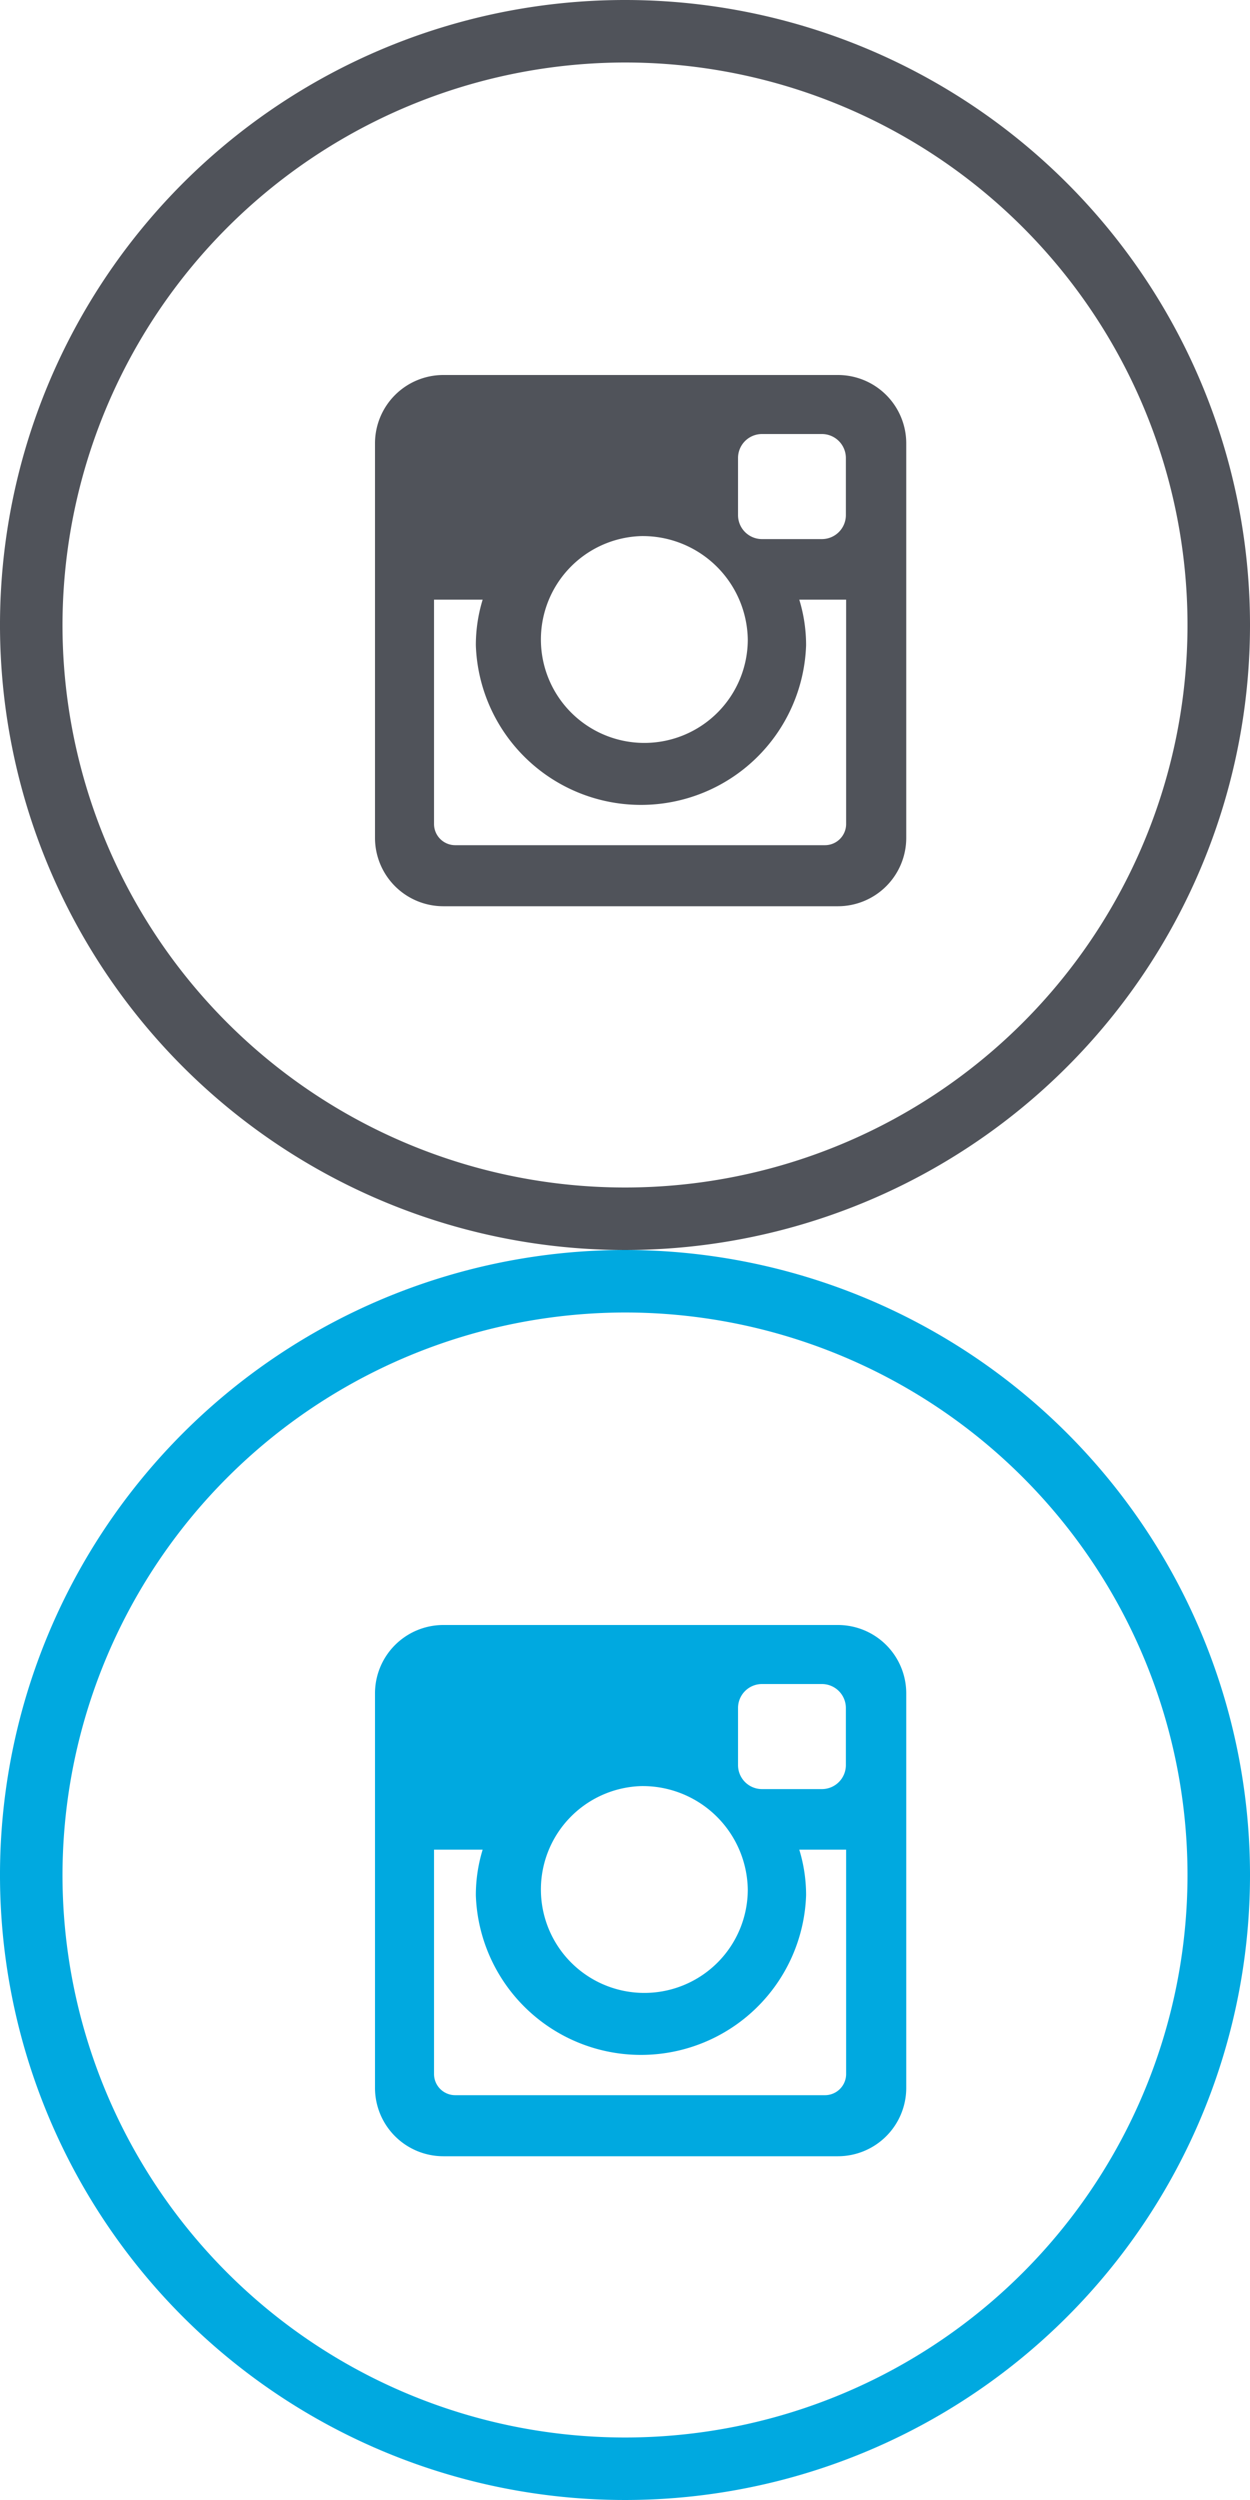 <svg xmlns="http://www.w3.org/2000/svg" width="40" height="80" viewBox="0 0 40 80">
  <defs>
    <style>
      .cls-1 {
            fill: #50535A;
      }

      .cls-1, .cls-2 {
            fill-rule: evenodd;
      }

      .cls-2 {
            fill: #00A9E0;
      }
    </style>
  </defs>
  <path id="Shape_5_copy" data-name="Shape 5 copy" class="cls-1"
        d="M14.182,12H26.818A2.188,2.188,0,0,1,29,14.182V26.818A2.188,2.188,0,0,1,26.818,29H14.182A2.188,2.188,0,0,1,12,26.818V14.182A2.188,2.188,0,0,1,14.182,12h0Zm10.2,1.889h0a0.767,0.767,0,0,0-.765.765v1.832a0.767,0.767,0,0,0,.765.765h1.921a0.768,0.768,0,0,0,.765-0.765V14.654a0.768,0.768,0,0,0-.765-0.765H24.384Zm2.695,5.3h-1.5a4.971,4.971,0,0,1,.218,1.459,5.287,5.287,0,0,1-10.568,0,4.968,4.968,0,0,1,.218-1.459H13.889V26.37a0.678,0.678,0,0,0,.676.676H26.4a0.678,0.678,0,0,0,.676-0.676V19.189h0Zm-6.562-2.034h0a3.31,3.31,0,1,0,3.414,3.308,3.363,3.363,0,0,0-3.414-3.308h0Z"/>
  <path id="Shape_3_copy_5" data-name="Shape 3 copy 5" class="cls-1"
        d="M20,2A18,18,0,1,1,2,20,18.02,18.02,0,0,1,20,2m0-2A20,20,0,1,0,40,20,20,20,0,0,0,20,0h0Z"/>
  <path id="Shape_5_copy-2" data-name="Shape 5 copy" class="cls-2"
        d="M14.182,52H26.818A2.188,2.188,0,0,1,29,54.182V66.818A2.188,2.188,0,0,1,26.818,69H14.182A2.188,2.188,0,0,1,12,66.818V54.182A2.188,2.188,0,0,1,14.182,52h0Zm10.2,1.889h0a0.767,0.767,0,0,0-.765.765v1.832a0.767,0.767,0,0,0,.765.765h1.921a0.768,0.768,0,0,0,.765-0.765V54.654a0.768,0.768,0,0,0-.765-0.765H24.384Zm2.695,5.3h-1.5a4.971,4.971,0,0,1,.218,1.459,5.287,5.287,0,0,1-10.568,0,4.968,4.968,0,0,1,.218-1.459H13.889V66.37a0.678,0.678,0,0,0,.676.676H26.4a0.678,0.678,0,0,0,.676-0.676V59.189h0Zm-6.562-2.034h0a3.31,3.31,0,1,0,3.414,3.308,3.363,3.363,0,0,0-3.414-3.308h0Z"/>
  <path id="Shape_3_copy_5-2" data-name="Shape 3 copy 5" class="cls-2"
        d="M20,42A18,18,0,1,1,2,60,18.02,18.02,0,0,1,20,42m0-2A20,20,0,1,0,40,60,20,20,0,0,0,20,40h0Z"/>
</svg>
